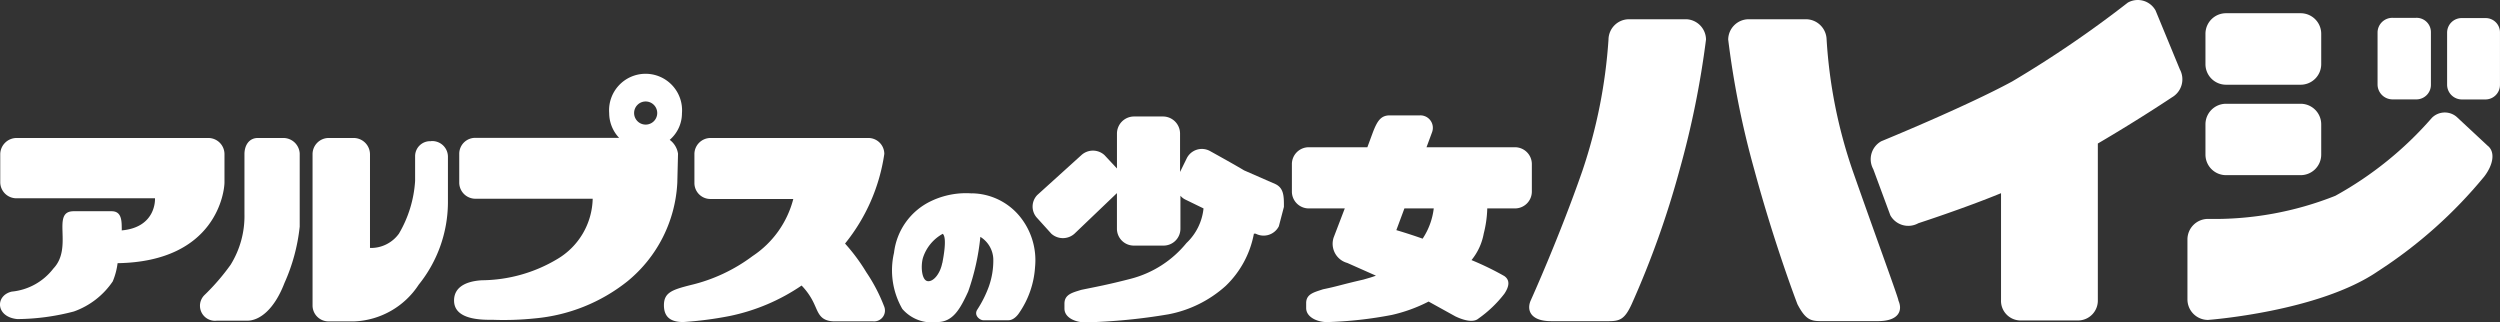 <svg id="logo_heidi_white" xmlns="http://www.w3.org/2000/svg" width="112.26" height="14.478" viewBox="0 0 112.26 14.478">
  <rect x="0" y="0" width="112.26" height="14.478" fill="#333333" stroke="none"/>
  <path id="パス_1780" data-name="パス 1780" d="M10.5,8.182V6.916a.726.726,0,0,0-.726-.726H1.157a.737.737,0,0,0-.726.726V8.182a.726.726,0,0,0,.726.716H7.38s.083,1.3-1.494,1.442a1.3,1.3,0,0,0,0-.145c0-.4-.062-.716-.456-.716h-1.7c-1.037,0,0,1.618-.913,2.573A2.676,2.676,0,0,1,.949,13.088c-.757.176-.726,1.141.249,1.234a10.228,10.228,0,0,0,2.541-.342,3.537,3.537,0,0,0,1.743-1.349,3.112,3.112,0,0,0,.218-.819C10.15,11.74,10.5,8.576,10.5,8.182Z" transform="translate(-0.42 0.006)" fill="#fff"/>
  <path id="パス_1781" data-name="パス 1781" d="M12.835,6.19H11.674c-.394,0-.6.332-.6.726V9.592a4.149,4.149,0,0,1-.622,2.292,9.855,9.855,0,0,1-1.183,1.369.674.674,0,0,0,.56,1.141H11.2c.529,0,1.2-.467,1.67-1.691a8.3,8.3,0,0,0,.685-2.531V6.885A.737.737,0,0,0,12.835,6.19Z" transform="translate(-0.097 0.006)" fill="#fff"/>
  <path id="パス_1782" data-name="パス 1782" d="M19.271,6.335a.674.674,0,0,0-.716.685v1.1a5.311,5.311,0,0,1-.726,2.365,1.546,1.546,0,0,1-1.3.643V6.916a.736.736,0,0,0-.716-.726H14.666a.726.726,0,0,0-.716.726V13.7a.716.716,0,0,0,.716.726h1.151a3.631,3.631,0,0,0,2.9-1.649A5.923,5.923,0,0,0,20.029,9.1V7.03a.705.705,0,0,0-.757-.7Z" transform="translate(0.085 0.006)" fill="#fff"/>
  <path id="パス_1783" data-name="パス 1783" d="M30.132,7a.944.944,0,0,0-.373-.622,1.577,1.577,0,0,0,.55-1.2,1.639,1.639,0,1,0-3.268,0,1.618,1.618,0,0,0,.446,1.11H21.034A.716.716,0,0,0,20.308,7V8.306a.726.726,0,0,0,.726.716H26.3a3.226,3.226,0,0,1-1.587,2.707,6.691,6.691,0,0,1-3.392.954c-.83.052-1.266.384-1.245.944s.571.851,1.7.83a13.569,13.569,0,0,0,1.929-.062,7.79,7.79,0,0,0,4.149-1.66A6.11,6.11,0,0,0,30.1,8.3ZM28.679,4.655a.519.519,0,1,1-.519.519A.519.519,0,0,1,28.679,4.655Z" transform="translate(0.314 -0.098)" fill="#fff"/>
  <path id="パス_1784" data-name="パス 1784" d="M38.247,12.217a8.412,8.412,0,0,0-.954-1.286,8.3,8.3,0,0,0,1.763-4.025h0a.716.716,0,0,0-.726-.716H31.255a.726.726,0,0,0-.726.716V8.213a.716.716,0,0,0,.716.716h3.724a4.378,4.378,0,0,1-1.826,2.562,7.51,7.51,0,0,1-2.8,1.307c-.809.207-1.183.332-1.183.9s.342.757.871.757a16.348,16.348,0,0,0,2.075-.27,8.921,8.921,0,0,0,3.236-1.369,2.925,2.925,0,0,1,.591.882c.166.353.249.726.9.726h1.722a.488.488,0,0,0,.488-.685A7.573,7.573,0,0,0,38.247,12.217Z" transform="translate(0.653 0.006)" fill="#fff"/>
  <path id="パス_1785" data-name="パス 1785" d="M42.629,8.59a3.641,3.641,0,0,0-1.836.342,2.946,2.946,0,0,0-1.67,2.324,3.475,3.475,0,0,0,.373,2.521,1.753,1.753,0,0,0,1.556.591c.716,0,1.037-.581,1.4-1.369A10.435,10.435,0,0,0,43,10.541a1.224,1.224,0,0,1,.581.985,3.485,3.485,0,0,1-.2,1.245,5.124,5.124,0,0,1-.519,1.037c-.166.259.114.477.27.477h1.131c.27,0,.467-.311.467-.311a4.077,4.077,0,0,0,.726-2.075,3.112,3.112,0,0,0-.716-2.313,2.832,2.832,0,0,0-2.116-1ZM41.291,11.7c-.083.467-.384.861-.654.83s-.322-.654-.218-1.037a1.888,1.888,0,0,1,.892-1.089c.207.176.021,1.1-.021,1.328Z" transform="translate(1.022 0.095)" fill="#fff"/>
  <path id="パス_1786" data-name="パス 1786" d="M56.033,8.3l-1.421-.622c-.322-.2-1.535-.871-1.535-.871a.757.757,0,0,0-1.037.332l-.3.612V6.028a.768.768,0,0,0-.757-.768H49.664a.768.768,0,0,0-.757.768V7.594l-.56-.6a.768.768,0,0,0-1.037,0L45.328,8.787a.747.747,0,0,0,0,1.037l.633.7a.778.778,0,0,0,1.037,0L48.906,8.7v1.6a.757.757,0,0,0,.757.757H51a.757.757,0,0,0,.757-.757V8.818a.674.674,0,0,0,.228.176l.809.394a2.479,2.479,0,0,1-.768,1.556,4.761,4.761,0,0,1-2.49,1.6c-1.037.27-1.566.363-2.23.5-.394.124-.757.2-.757.622v.218c0,.425.519.622.934.622a26.255,26.255,0,0,0,3.734-.363,5.332,5.332,0,0,0,2.573-1.276,4.346,4.346,0,0,0,1.266-2.344h.083a.768.768,0,0,0,1.037-.332l.228-.871C56.406,8.86,56.406,8.486,56.033,8.3Z" transform="translate(1.249 -0.029)" fill="#fff"/>
  <path id="パス_1787" data-name="パス 1787" d="M65.116,9.39h1.245a.757.757,0,0,0,.757-.757V7.4a.757.757,0,0,0-.757-.757H62.388l.249-.674a.56.56,0,0,0-.55-.757H60.738c-.4,0-.56.249-.757.757l-.249.674H57.1a.757.757,0,0,0-.757.757V8.633a.757.757,0,0,0,.757.757h1.618l-.5,1.307a.892.892,0,0,0,.612,1.141l1.286.571c-.187.073-.384.124-.56.176-1.037.239-1.151.3-1.815.436-.4.135-.757.207-.757.622v.218c0,.425.519.633.934.633a17.976,17.976,0,0,0,2.915-.322,6.96,6.96,0,0,0,1.649-.6l1.2.664c.539.259.882.239,1.037.1a5.373,5.373,0,0,0,1.162-1.11c.218-.322.27-.612,0-.8a13.194,13.194,0,0,0-1.473-.716,2.614,2.614,0,0,0,.55-1.193A5.011,5.011,0,0,0,65.116,9.39Zm-2.9,1.359c-.612-.218-1.183-.384-1.183-.384l.363-.975h1.317a3.112,3.112,0,0,1-.5,1.359Z" transform="translate(1.668 -0.031)" fill="#fff"/>
  <path id="パス_1788" data-name="パス 1788" d="M73.674,1.05H71.1a.923.923,0,0,0-.923.913,23.184,23.184,0,0,1-1.172,5.892c-1.037,2.987-2.324,5.83-2.324,5.83-.187.436,0,.923.923.923h2.573c.508,0,.726-.083,1.037-.757A40.988,40.988,0,0,0,73.373,7.8a40.612,40.612,0,0,0,1.183-5.84A.923.923,0,0,0,73.674,1.05Z" transform="translate(2.051 -0.186)" fill="#fff"/>
  <path id="パス_1789" data-name="パス 1789" d="M80.821,7.855a22.157,22.157,0,0,1-1.172-5.892.934.934,0,0,0-.923-.913H76.143a.923.923,0,0,0-.913.913A39.553,39.553,0,0,0,76.4,7.8c.934,3.444,1.94,6.048,1.94,6.048.353.674.581.757,1.037.757h2.583c.944,0,1.11-.488.913-.923C82.917,13.685,81.869,10.842,80.821,7.855Z" transform="translate(2.373 -0.186)" fill="#fff"/>
  <path id="パス_1790" data-name="パス 1790" d="M94.19.687A.913.913,0,0,0,92.945.334a49.636,49.636,0,0,1-5.187,3.537C85.684,5,81.877,6.558,81.877,6.558a.923.923,0,0,0-.363,1.255l.768,2.075a.923.923,0,0,0,1.255.353s2.075-.674,3.714-1.349v4.792a.882.882,0,0,0,.851.923h2.635a.892.892,0,0,0,.861-.923V6.662c1.878-1.1,3.33-2.075,3.33-2.075a.934.934,0,0,0,.353-1.255Z" transform="translate(2.603 -0.217)" fill="#fff"/>
  <path id="パス_1791" data-name="パス 1791" d="M96.824,4h3.33a.923.923,0,0,0,.934-.923V1.713a.923.923,0,0,0-.934-.923h-3.33a.923.923,0,0,0-.934.923V3.082A.923.923,0,0,0,96.824,4Z" transform="translate(3.144 -0.196)" fill="#fff"/>
  <path id="パス_1792" data-name="パス 1792" d="M96.824,7.915h3.33a.923.923,0,0,0,.934-.923V5.633a.923.923,0,0,0-.934-.923h-3.33a.923.923,0,0,0-.934.923V6.992a.923.923,0,0,0,.934.923Z" transform="translate(3.144 -0.05)" fill="#fff"/>
  <path id="パス_1793" data-name="パス 1793" d="M104.025,4.652h1.037A.654.654,0,0,0,105.736,4V1.633a.643.643,0,0,0-.674-.643h-1.037a.664.664,0,0,0-.685.643V4A.674.674,0,0,0,104.025,4.652Z" transform="translate(3.422 -0.189)" fill="#fff"/>
  <path id="パス_1794" data-name="パス 1794" d="M108.062,1h-1.037a.654.654,0,0,0-.674.643V4a.664.664,0,0,0,.674.654h1.037A.654.654,0,0,0,108.725,4V1.633A.643.643,0,0,0,108.062,1Z" transform="translate(3.534 -0.188)" fill="#fff"/>
  <path id="パス_1795" data-name="パス 1795" d="M107.247,5.329a.819.819,0,0,0-1.162,0,15.964,15.964,0,0,1-4.336,3.5,14.7,14.7,0,0,1-5.716,1.037.923.923,0,0,0-.923.913v2.7a.923.923,0,0,0,.923.923s4.979-.363,7.635-2.189a20.747,20.747,0,0,0,4.772-4.253c.394-.519.477-1.037.218-1.317Z" transform="translate(3.115 -0.036)" fill="#fff"/>
</svg>
